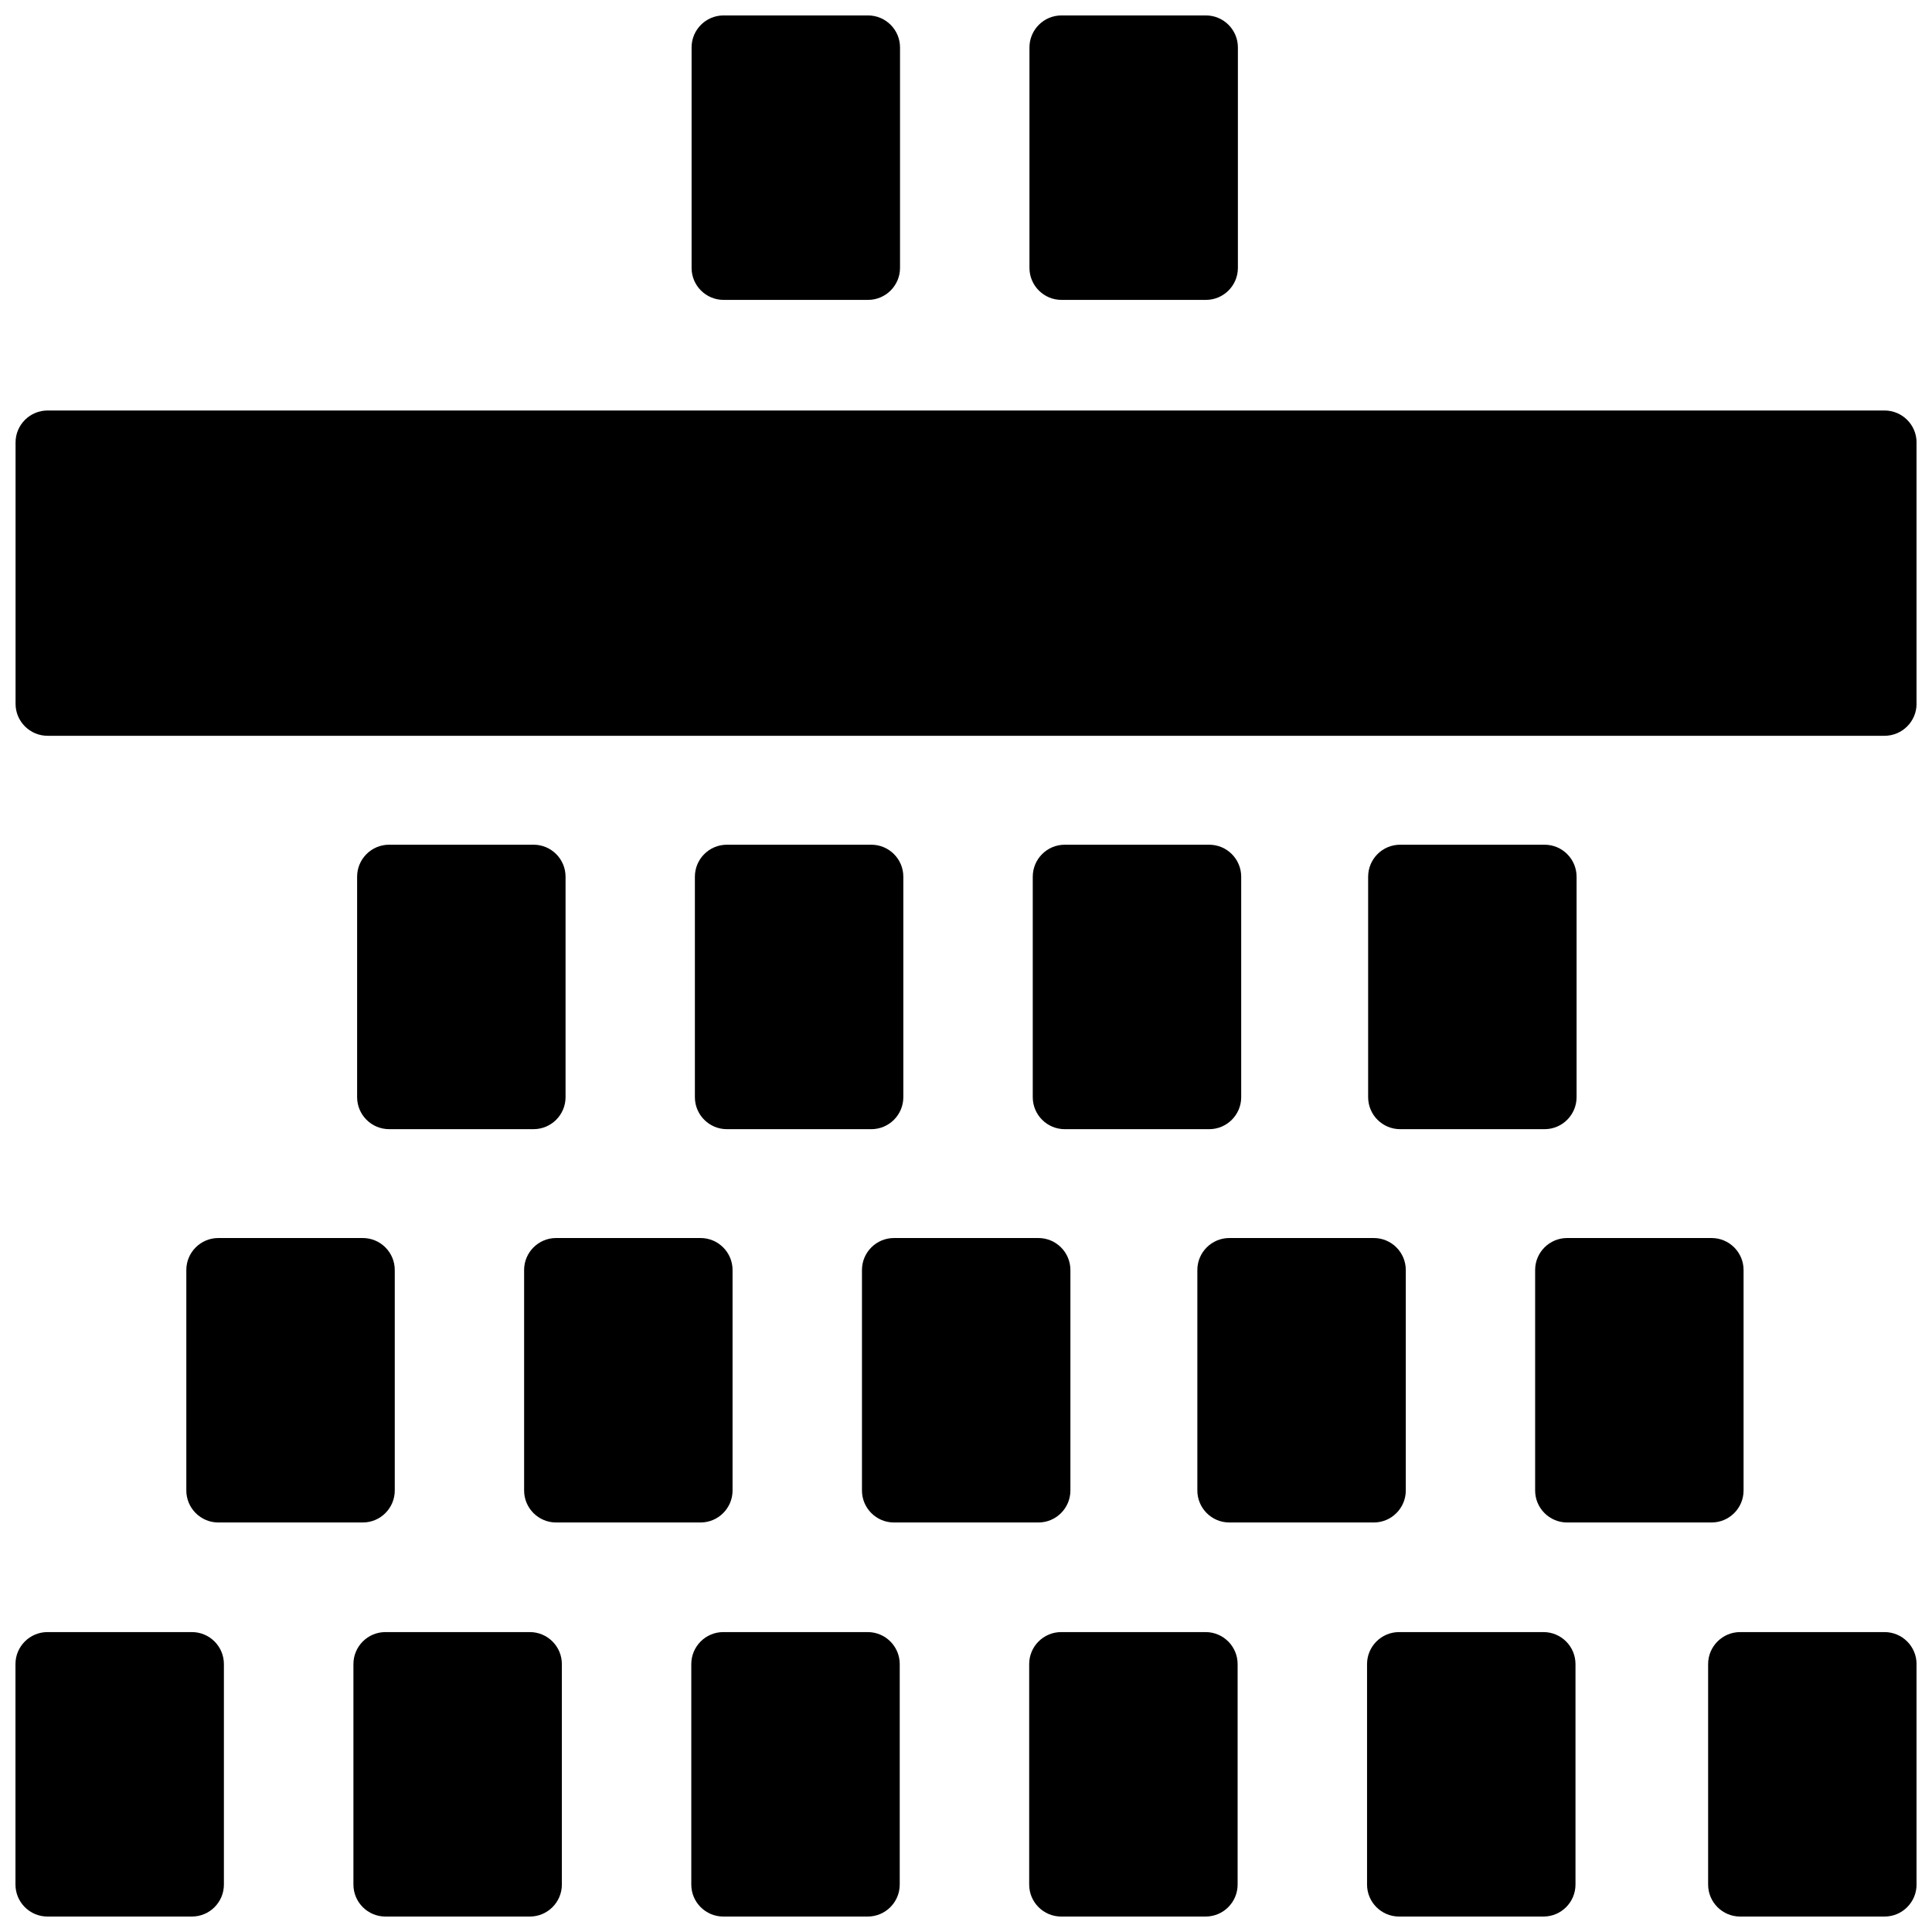 <?xml version="1.0" encoding="UTF-8"?>
<!-- Uploaded to: SVG Repo, www.svgrepo.com, Generator: SVG Repo Mixer Tools -->
<svg width="800px" height="800px" version="1.1" viewBox="144 144 512 512" xmlns="http://www.w3.org/2000/svg">
 <defs>
  <clipPath id="a">
   <path d="m148.09 148.09h503.81v503.81h-503.81z"/>
  </clipPath>
 </defs>
 <g clip-path="url(#a)">
  <path d="m194.86 576.52c4.676 0 8.477 3.805 8.477 8.477v58.43c0 4.676-3.801 8.477-8.477 8.477h-38.285c-4.672 0-8.477-3.801-8.477-8.477v-58.43c0-4.672 3.805-8.477 8.477-8.477zm98.039 8.477v58.43c0 4.676-3.805 8.477-8.477 8.477h-38.285c-4.676 0-8.477-3.801-8.477-8.477v-58.43c0-4.672 3.801-8.477 8.477-8.477h38.285c4.672 0 8.477 3.805 8.477 8.477zm89.539 0v58.43c0 4.676-3.801 8.477-8.477 8.477h-38.285c-4.672 0-8.477-3.801-8.477-8.477v-58.43c0-4.672 3.805-8.477 8.477-8.477h38.285c4.676 0 8.477 3.805 8.477 8.477zm89.543 0v58.43c0 4.676-3.805 8.477-8.477 8.477h-38.285c-4.676 0-8.477-3.801-8.477-8.477v-58.43c0-4.672 3.801-8.477 8.477-8.477h38.285c4.672 0 8.477 3.805 8.477 8.477zm89.539 0v58.43c0 4.676-3.805 8.477-8.477 8.477h-38.285c-4.672 0-8.477-3.801-8.477-8.477v-58.43c0-4.672 3.805-8.477 8.477-8.477h38.285c4.672 0 8.477 3.805 8.477 8.477zm90.387 0v58.43c0 4.676-3.801 8.477-8.477 8.477h-38.285c-4.672 0-8.477-3.801-8.477-8.477v-58.43c0-4.672 3.805-8.477 8.477-8.477h38.285c4.676 0 8.477 3.805 8.477 8.477zm-135.36-104.43v58.43c0 4.672-3.805 8.477-8.477 8.477h-38.285c-4.676 0-8.477-3.805-8.477-8.477v-58.43c0-4.676 3.801-8.477 8.477-8.477h38.285c4.672 0 8.477 3.801 8.477 8.477zm89.516 0v58.43c0 4.672-3.801 8.477-8.477 8.477h-38.285c-4.672 0-8.477-3.805-8.477-8.477v-58.43c0-4.676 3.805-8.477 8.477-8.477h38.285c4.676 0 8.477 3.801 8.477 8.477zm-44.254-104.23v58.426c0 4.676-3.805 8.48-8.477 8.48h-38.285c-4.676 0-8.477-3.805-8.477-8.48v-58.426c0-4.676 3.801-8.477 8.477-8.477h38.285c4.672 0 8.477 3.801 8.477 8.477zm-321.67 95.754c4.676 0 8.477 3.801 8.477 8.477v58.43c0 4.672-3.801 8.477-8.477 8.477h-38.285c-4.672 0-8.477-3.805-8.477-8.477v-58.43c0-4.676 3.805-8.477 8.477-8.477zm97.996 8.477v58.43c0 4.672-3.805 8.477-8.48 8.477h-38.281c-4.676 0-8.48-3.805-8.48-8.477v-58.43c0-4.676 3.805-8.477 8.48-8.477h38.281c4.676 0 8.48 3.801 8.48 8.477zm-52.734-112.71c4.676 0 8.477 3.801 8.477 8.477v58.426c0 4.676-3.801 8.48-8.477 8.48h-38.285c-4.672 0-8.477-3.805-8.477-8.48v-58.426c0-4.676 3.805-8.477 8.477-8.477zm358.02-115.07c4.68 0 8.488 3.801 8.488 8.477v69.25c0 4.676-3.809 8.48-8.488 8.48h-486.81c-4.68 0-8.488-3.805-8.488-8.48v-69.25c0-4.676 3.809-8.477 8.488-8.477zm-260.03 123.55v58.43c0 4.672-3.805 8.477-8.477 8.477h-38.285c-4.676 0-8.477-3.805-8.477-8.477v-58.43c0-4.676 3.801-8.477 8.477-8.477h38.285c4.672 0 8.477 3.801 8.477 8.477zm44.277 104.23v58.43c0 4.672-3.805 8.477-8.477 8.477h-38.285c-4.676 0-8.477-3.805-8.477-8.477v-58.43c0-4.676 3.801-8.477 8.477-8.477h38.285c4.672 0 8.477 3.801 8.477 8.477zm45.262-104.23v58.43c0 4.672-3.805 8.477-8.477 8.477h-38.285c-4.676 0-8.477-3.805-8.477-8.477v-58.43c0-4.676 3.801-8.477 8.477-8.477h38.285c4.672 0 8.477 3.801 8.477 8.477zm-90.414-219.77v58.43c0 4.672-3.805 8.477-8.477 8.477h-38.285c-4.676 0-8.477-3.805-8.477-8.477v-58.43c0-4.672 3.801-8.477 8.477-8.477h38.285c4.672 0 8.477 3.805 8.477 8.477zm89.539 0v58.43c0 4.672-3.801 8.477-8.477 8.477h-38.285c-4.672 0-8.477-3.805-8.477-8.477v-58.43c0-4.672 3.805-8.477 8.477-8.477h38.285c4.676 0 8.477 3.805 8.477 8.477z"/>
 </g>
</svg>